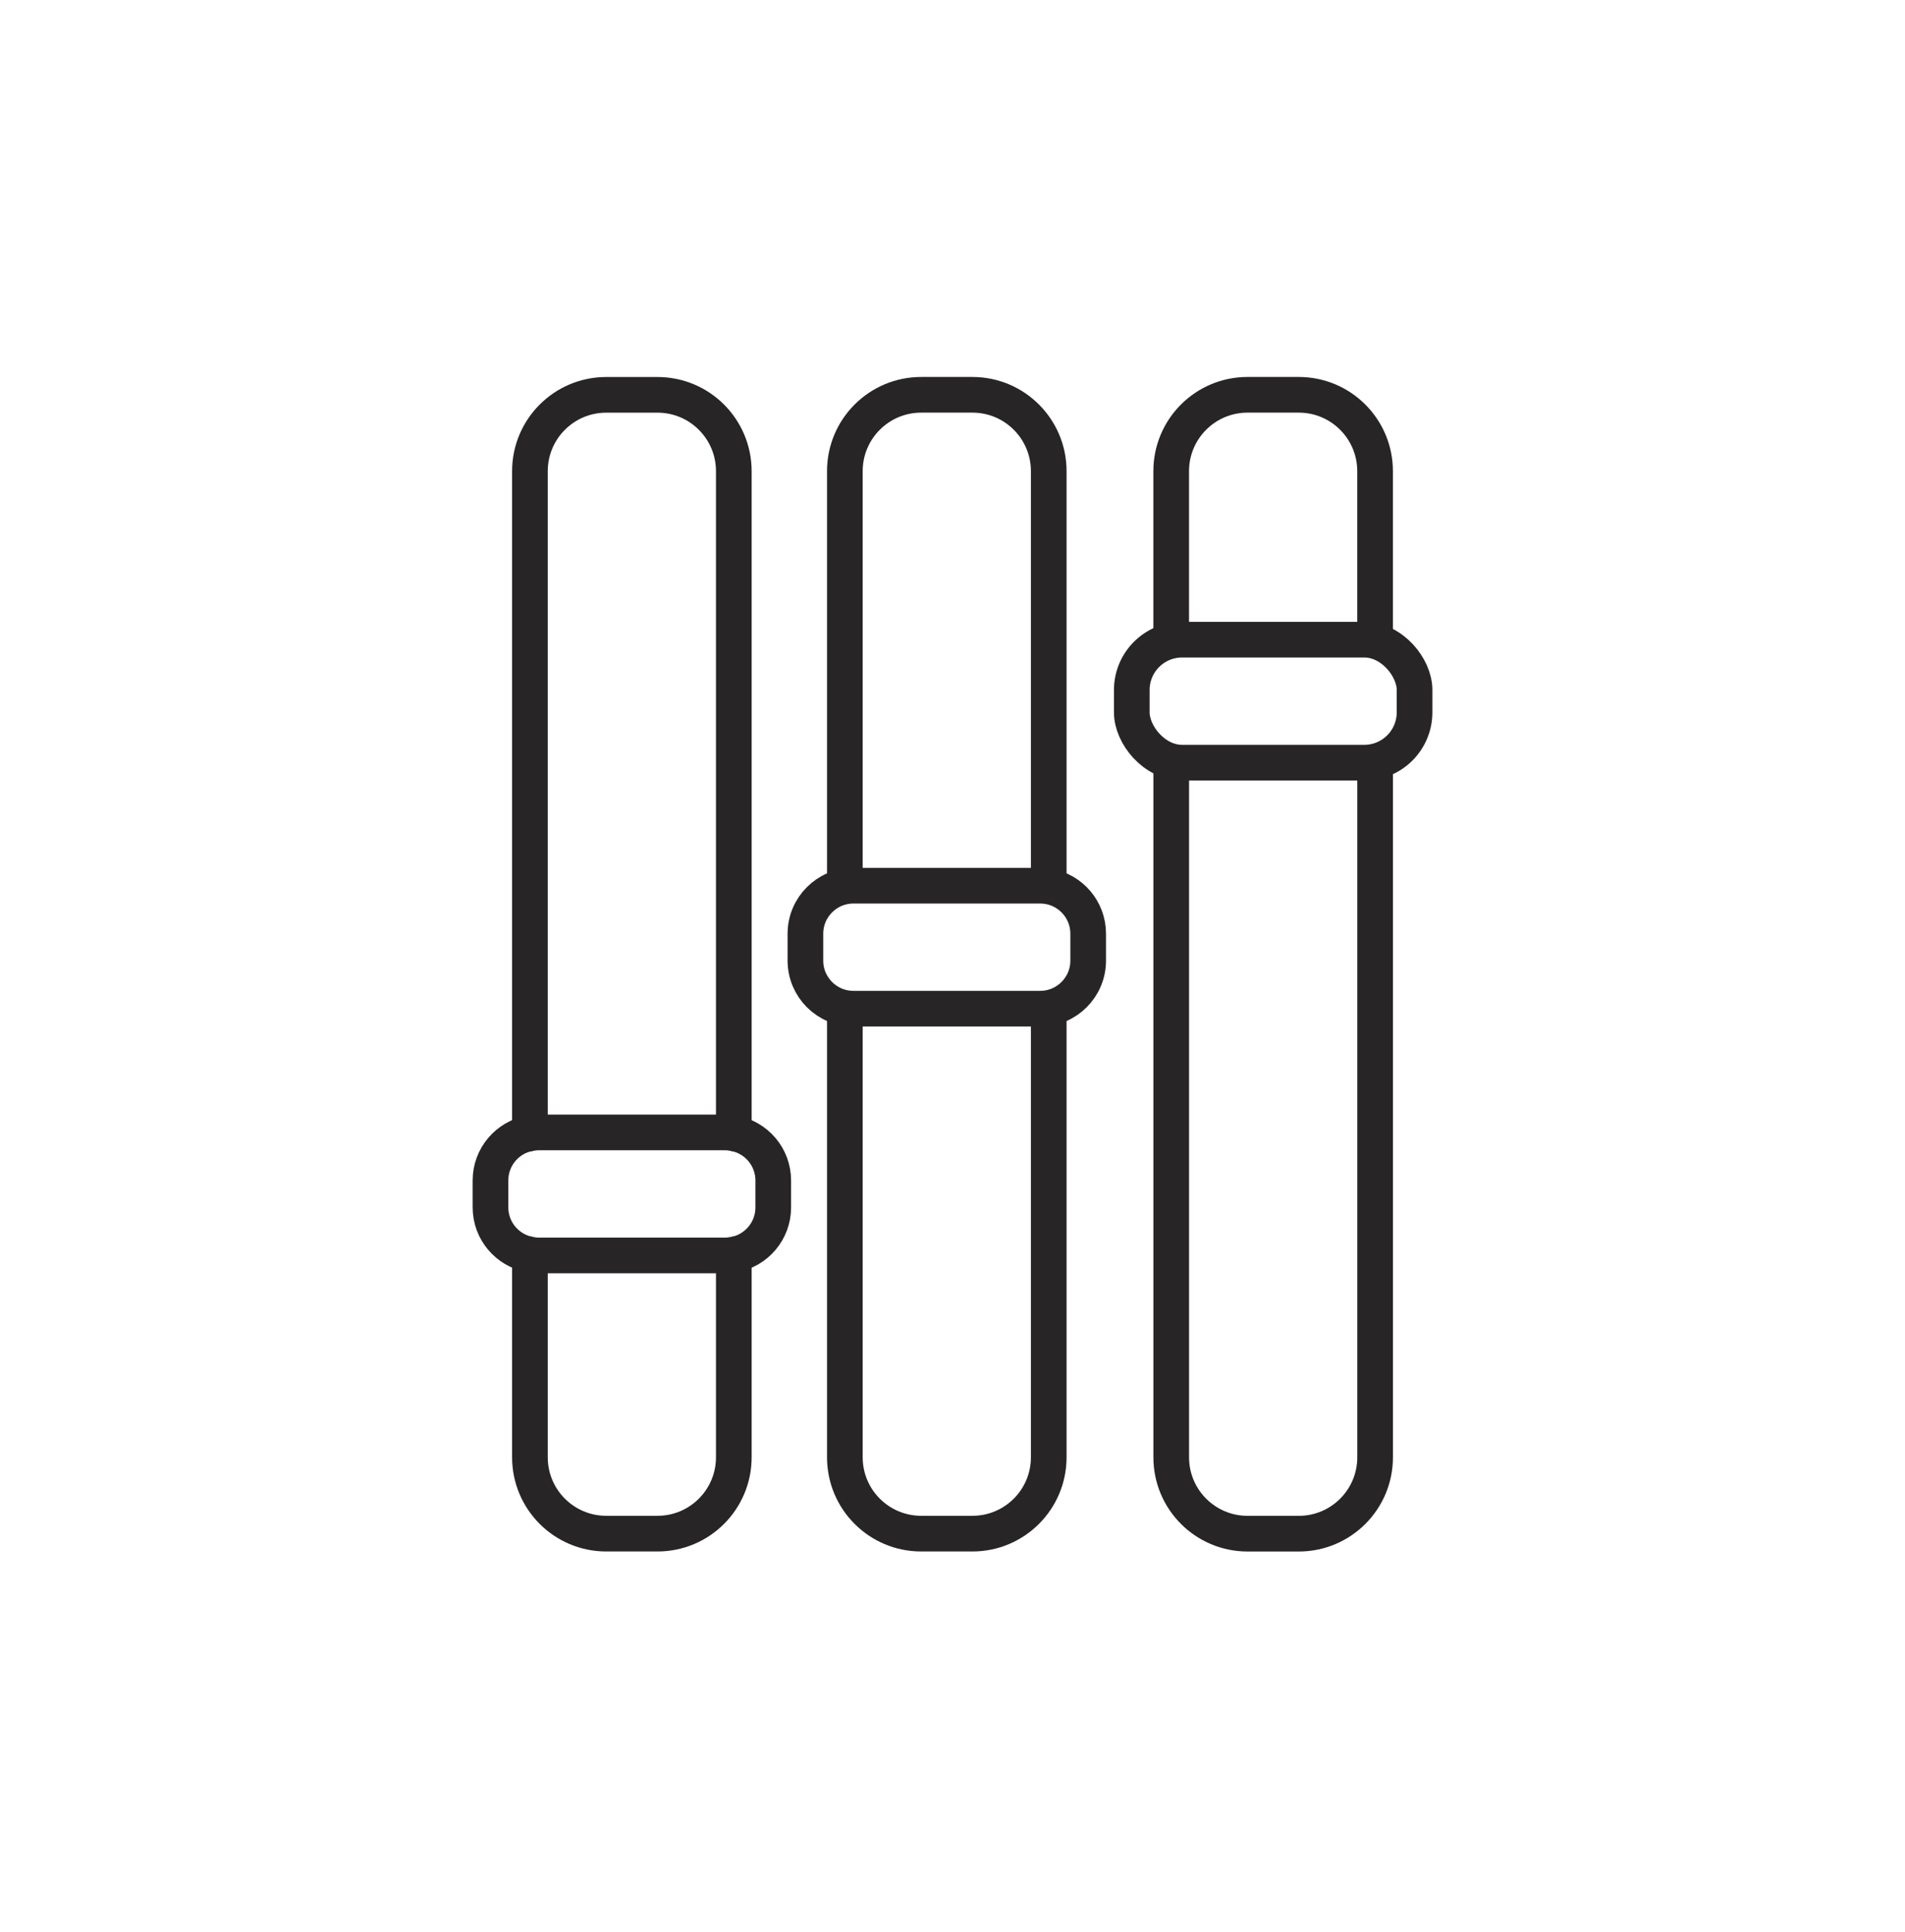 <?xml version="1.0" encoding="UTF-8"?>
<svg id="_圖層_1" data-name="圖層 1" xmlns="http://www.w3.org/2000/svg" viewBox="0 0 534.19 541.57">
  <defs>
    <style>
      .cls-1 {
        fill: none;
        stroke: #272525;
        stroke-miterlimit: 10;
        stroke-width: 10px;
      }
    </style>
  </defs>
  <g>
    <path class="cls-1" d="m203.37,317.5c.82,0,1.62.09,2.4.23v-185.63c0-11.82-9.58-21.4-21.4-21.4h-14.37c-11.82,0-21.4,9.58-21.4,21.4v185.63c.78-.14,1.58-.23,2.4-.23h52.37Z"/>
    <path class="cls-1" d="m151,351.98c-.82,0-1.62-.09-2.4-.23v56.83c0,11.82,9.58,21.4,21.4,21.4h14.37c11.82,0,21.4-9.58,21.4-21.4v-56.83c-.78.14-1.58.23-2.4.23h-52.37Z"/>
    <path class="cls-1" d="m148.6,317.72c-6.29,1.13-11.06,6.62-11.06,13.23v7.56c0,6.61,4.77,12.1,11.06,13.23"/>
    <path class="cls-1" d="m205.77,351.76c6.29-1.14,11.06-6.62,11.06-13.23v-7.56c0-6.61-4.77-12.1-11.06-13.23"/>
  </g>
  <path class="cls-1" d="m294.08,282.58v126c0,11.82-9.58,21.4-21.4,21.4h-14.37c-11.82,0-21.4-9.58-21.4-21.4v-126"/>
  <path class="cls-1" d="m236.91,248.53v-116.44c0-11.82,9.58-21.4,21.4-21.4h14.37c11.82,0,21.4,9.58,21.4,21.4v116.44"/>
  <path class="cls-1" d="m294.08,248.53c6.29,1.13,11.06,6.63,11.06,13.25v7.56c0,7.43-6.03,13.46-13.46,13.46h-52.37c-7.43,0-13.46-6.03-13.46-13.46v-7.56c0-7.43,6.03-13.46,13.46-13.46h52.37c.82,0,1.62.07,2.4.21"/>
  <path class="cls-1" d="m385.6,213.61v194.98c0,11.82-9.58,21.4-21.4,21.4h-14.37c-11.82,0-21.4-9.58-21.4-21.4v-194.76"/>
  <path class="cls-1" d="m328.42,179.61v-47.52c0-11.82,9.58-21.4,21.4-21.4h14.37c11.82,0,21.4,9.58,21.4,21.4v47.25"/>
  <rect class="cls-1" x="317.37" y="179.34" width="79.29" height="34.49" rx="14.11" ry="14.11"/>
</svg>